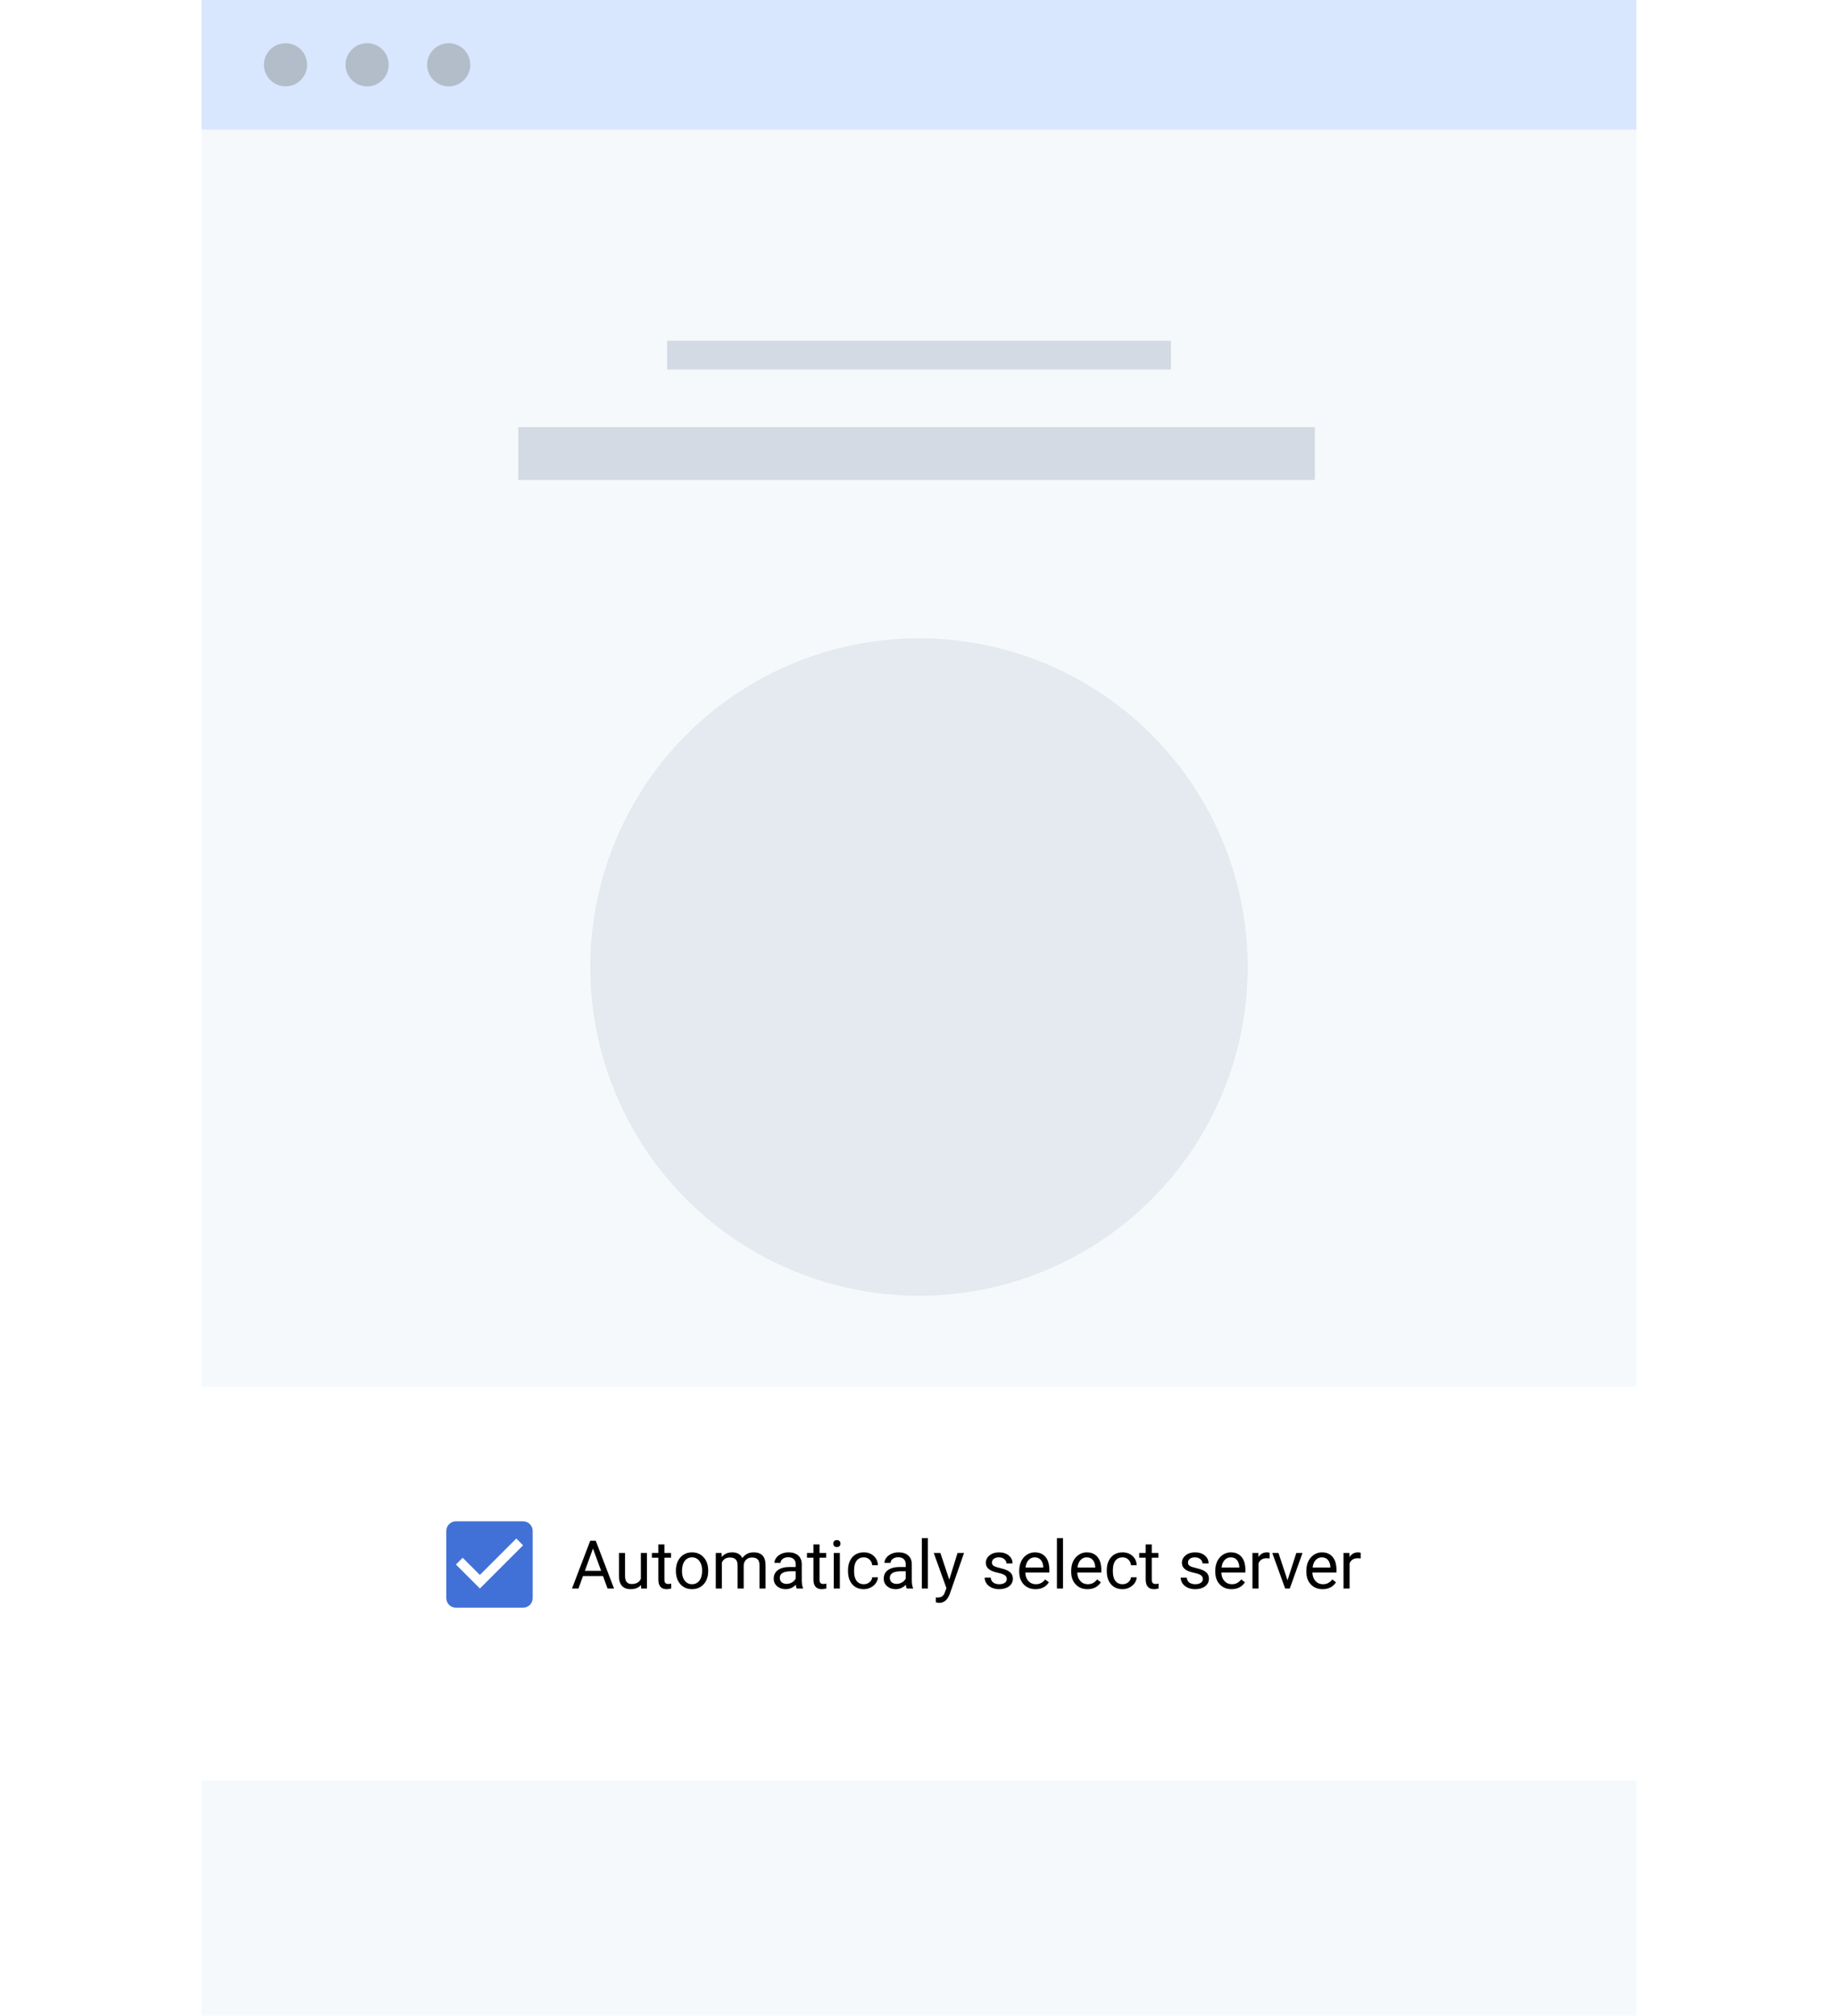 <svg width="383" height="420" viewBox="0 0 383 420" fill="none" xmlns="http://www.w3.org/2000/svg">
<rect width="299" height="420" transform="matrix(-1 0 0 1 341 0)" fill="#F6F9FC"/>
<rect x="42" width="299" height="27" fill="#D8E7FE"/>
<circle cx="59.5" cy="13.5" r="4.5" fill="#B3BDCA"/>
<circle cx="76.5" cy="13.5" r="4.5" fill="#B3BDCA"/>
<circle cx="93.5" cy="13.5" r="4.5" fill="#B3BDCA"/>
<rect opacity="0.5" x="139" y="71" width="105" height="6" fill="#B3BDCA"/>
<rect opacity="0.5" x="108" y="89" width="166" height="11" fill="#B3BDCA"/>
<rect opacity="0.5" x="108" y="314" width="166" height="11" fill="#B3BDCA"/>
<circle opacity="0.25" cx="191.5" cy="201.5" r="68.5" fill="#B3BDCA"/>
<g filter="url(#filter0_d)">
<rect x="15" y="285" width="353" height="82" rx="8" fill="white"/>
</g>
<path d="M125.651 328.402H121.481L120.545 331H119.191L122.992 321.047H124.141L127.948 331H126.602L125.651 328.402ZM121.878 327.322H125.262L123.566 322.667L121.878 327.322ZM133.574 330.269C133.082 330.847 132.36 331.137 131.407 331.137C130.619 331.137 130.017 330.909 129.603 330.453C129.192 329.993 128.985 329.314 128.98 328.416V323.604H130.245V328.382C130.245 329.503 130.701 330.063 131.612 330.063C132.578 330.063 133.221 329.703 133.54 328.983V323.604H134.805V331H133.602L133.574 330.269ZM138.448 321.812V323.604H139.829V324.581H138.448V329.168C138.448 329.464 138.51 329.688 138.633 329.838C138.756 329.984 138.965 330.057 139.262 330.057C139.408 330.057 139.608 330.029 139.863 329.975V331C139.531 331.091 139.207 331.137 138.893 331.137C138.327 331.137 137.901 330.966 137.614 330.624C137.327 330.282 137.184 329.797 137.184 329.168V324.581H135.837V323.604H137.184V321.812H138.448ZM140.841 327.233C140.841 326.509 140.982 325.857 141.265 325.278C141.552 324.7 141.948 324.253 142.454 323.938C142.965 323.624 143.546 323.467 144.197 323.467C145.204 323.467 146.018 323.815 146.638 324.513C147.262 325.21 147.574 326.137 147.574 327.295V327.384C147.574 328.104 147.435 328.751 147.157 329.325C146.884 329.895 146.49 330.339 145.975 330.658C145.464 330.977 144.876 331.137 144.211 331.137C143.208 331.137 142.395 330.788 141.771 330.091C141.151 329.394 140.841 328.471 140.841 327.322V327.233ZM142.112 327.384C142.112 328.204 142.301 328.863 142.68 329.359C143.062 329.856 143.573 330.104 144.211 330.104C144.854 330.104 145.364 329.854 145.742 329.353C146.12 328.847 146.31 328.14 146.31 327.233C146.31 326.422 146.116 325.766 145.729 325.265C145.346 324.759 144.835 324.506 144.197 324.506C143.573 324.506 143.069 324.754 142.687 325.251C142.304 325.748 142.112 326.459 142.112 327.384ZM150.35 323.604L150.384 324.424C150.926 323.786 151.658 323.467 152.578 323.467C153.613 323.467 154.317 323.863 154.69 324.656C154.937 324.301 155.256 324.014 155.647 323.795C156.044 323.576 156.511 323.467 157.049 323.467C158.671 323.467 159.496 324.326 159.523 326.044V331H158.259V326.119C158.259 325.59 158.138 325.196 157.896 324.937C157.655 324.672 157.249 324.54 156.68 324.54C156.21 324.54 155.821 324.681 155.511 324.964C155.201 325.242 155.021 325.618 154.971 326.092V331H153.699V326.153C153.699 325.078 153.173 324.54 152.12 324.54C151.291 324.54 150.723 324.893 150.418 325.6V331H149.153V323.604H150.35ZM166.004 331C165.931 330.854 165.872 330.594 165.826 330.221C165.238 330.831 164.536 331.137 163.721 331.137C162.992 331.137 162.392 330.932 161.923 330.521C161.458 330.107 161.226 329.583 161.226 328.949C161.226 328.179 161.517 327.582 162.101 327.158C162.688 326.73 163.513 326.516 164.575 326.516H165.806V325.935C165.806 325.493 165.674 325.142 165.409 324.882C165.145 324.618 164.755 324.485 164.24 324.485C163.789 324.485 163.411 324.599 163.105 324.827C162.8 325.055 162.647 325.331 162.647 325.654H161.376C161.376 325.285 161.506 324.93 161.766 324.588C162.03 324.242 162.385 323.968 162.832 323.768C163.283 323.567 163.778 323.467 164.315 323.467C165.168 323.467 165.835 323.681 166.318 324.109C166.801 324.533 167.052 325.119 167.07 325.866V329.271C167.07 329.95 167.157 330.49 167.33 330.891V331H166.004ZM163.905 330.036C164.302 330.036 164.678 329.934 165.033 329.729C165.389 329.523 165.646 329.257 165.806 328.929V327.411H164.814C163.265 327.411 162.49 327.865 162.49 328.771C162.49 329.168 162.622 329.478 162.887 329.701C163.151 329.924 163.491 330.036 163.905 330.036ZM170.769 321.812V323.604H172.149V324.581H170.769V329.168C170.769 329.464 170.83 329.688 170.953 329.838C171.076 329.984 171.286 330.057 171.582 330.057C171.728 330.057 171.928 330.029 172.184 329.975V331C171.851 331.091 171.527 331.137 171.213 331.137C170.648 331.137 170.222 330.966 169.935 330.624C169.647 330.282 169.504 329.797 169.504 329.168V324.581H168.157V323.604H169.504V321.812H170.769ZM175.007 331H173.742V323.604H175.007V331ZM173.64 321.642C173.64 321.437 173.701 321.263 173.824 321.122C173.952 320.981 174.139 320.91 174.385 320.91C174.631 320.91 174.818 320.981 174.945 321.122C175.073 321.263 175.137 321.437 175.137 321.642C175.137 321.847 175.073 322.018 174.945 322.154C174.818 322.291 174.631 322.359 174.385 322.359C174.139 322.359 173.952 322.291 173.824 322.154C173.701 322.018 173.64 321.847 173.64 321.642ZM180.004 330.104C180.455 330.104 180.849 329.968 181.187 329.694C181.524 329.421 181.711 329.079 181.747 328.669H182.943C182.921 329.093 182.775 329.496 182.506 329.879C182.237 330.262 181.877 330.567 181.426 330.795C180.979 331.023 180.505 331.137 180.004 331.137C178.997 331.137 178.195 330.802 177.598 330.132C177.005 329.457 176.709 328.537 176.709 327.37V327.158C176.709 326.438 176.841 325.798 177.105 325.237C177.37 324.677 177.748 324.242 178.24 323.932C178.737 323.622 179.323 323.467 179.997 323.467C180.826 323.467 181.515 323.715 182.062 324.212C182.613 324.709 182.907 325.354 182.943 326.146H181.747C181.711 325.668 181.528 325.276 181.2 324.971C180.877 324.661 180.476 324.506 179.997 324.506C179.354 324.506 178.855 324.738 178.5 325.203C178.149 325.663 177.974 326.331 177.974 327.206V327.445C177.974 328.298 178.149 328.954 178.5 329.414C178.851 329.874 179.352 330.104 180.004 330.104ZM188.932 331C188.859 330.854 188.799 330.594 188.754 330.221C188.166 330.831 187.464 331.137 186.648 331.137C185.919 331.137 185.32 330.932 184.851 330.521C184.386 330.107 184.153 329.583 184.153 328.949C184.153 328.179 184.445 327.582 185.028 327.158C185.616 326.73 186.441 326.516 187.503 326.516H188.733V325.935C188.733 325.493 188.601 325.142 188.337 324.882C188.073 324.618 187.683 324.485 187.168 324.485C186.717 324.485 186.339 324.599 186.033 324.827C185.728 325.055 185.575 325.331 185.575 325.654H184.304C184.304 325.285 184.434 324.93 184.693 324.588C184.958 324.242 185.313 323.968 185.76 323.768C186.211 323.567 186.705 323.467 187.243 323.467C188.095 323.467 188.763 323.681 189.246 324.109C189.729 324.533 189.98 325.119 189.998 325.866V329.271C189.998 329.95 190.085 330.49 190.258 330.891V331H188.932ZM186.833 330.036C187.229 330.036 187.605 329.934 187.961 329.729C188.316 329.523 188.574 329.257 188.733 328.929V327.411H187.742C186.193 327.411 185.418 327.865 185.418 328.771C185.418 329.168 185.55 329.478 185.814 329.701C186.079 329.924 186.418 330.036 186.833 330.036ZM193.354 331H192.09V320.5H193.354V331ZM197.805 329.147L199.527 323.604H200.881L197.907 332.142C197.447 333.372 196.715 333.987 195.713 333.987L195.474 333.967L195.002 333.878V332.853L195.344 332.88C195.772 332.88 196.105 332.793 196.342 332.62C196.583 332.447 196.782 332.13 196.937 331.67L197.217 330.918L194.578 323.604H195.959L197.805 329.147ZM209.795 329.038C209.795 328.696 209.665 328.432 209.405 328.245C209.15 328.054 208.701 327.89 208.059 327.753C207.421 327.616 206.912 327.452 206.534 327.261C206.16 327.069 205.882 326.841 205.7 326.577C205.522 326.313 205.434 325.998 205.434 325.634C205.434 325.028 205.689 324.515 206.199 324.096C206.714 323.676 207.37 323.467 208.168 323.467C209.007 323.467 209.686 323.683 210.205 324.116C210.729 324.549 210.991 325.103 210.991 325.777H209.72C209.72 325.431 209.572 325.132 209.275 324.882C208.984 324.631 208.615 324.506 208.168 324.506C207.708 324.506 207.348 324.606 207.088 324.807C206.828 325.007 206.698 325.269 206.698 325.593C206.698 325.898 206.819 326.128 207.061 326.283C207.302 326.438 207.737 326.586 208.366 326.728C209 326.869 209.512 327.037 209.904 327.233C210.296 327.429 210.586 327.666 210.772 327.944C210.964 328.218 211.06 328.553 211.06 328.949C211.06 329.61 210.795 330.141 210.267 330.542C209.738 330.938 209.052 331.137 208.209 331.137C207.617 331.137 207.092 331.032 206.637 330.822C206.181 330.613 205.823 330.321 205.563 329.947C205.308 329.569 205.181 329.161 205.181 328.724H206.445C206.468 329.147 206.637 329.485 206.951 329.735C207.27 329.981 207.689 330.104 208.209 330.104C208.688 330.104 209.07 330.009 209.357 329.817C209.649 329.621 209.795 329.362 209.795 329.038ZM215.776 331.137C214.774 331.137 213.958 330.809 213.329 330.152C212.7 329.492 212.386 328.61 212.386 327.507V327.274C212.386 326.541 212.525 325.887 212.803 325.312C213.085 324.734 213.477 324.283 213.979 323.959C214.484 323.631 215.031 323.467 215.619 323.467C216.581 323.467 217.328 323.784 217.861 324.417C218.395 325.05 218.661 325.957 218.661 327.138V327.664H213.65C213.669 328.393 213.881 328.983 214.286 329.435C214.696 329.881 215.216 330.104 215.845 330.104C216.291 330.104 216.67 330.013 216.979 329.831C217.289 329.649 217.561 329.407 217.793 329.106L218.565 329.708C217.946 330.66 217.016 331.137 215.776 331.137ZM215.619 324.506C215.109 324.506 214.68 324.693 214.334 325.066C213.988 325.436 213.773 325.955 213.691 326.625H217.396V326.529C217.36 325.887 217.187 325.39 216.877 325.039C216.567 324.684 216.148 324.506 215.619 324.506ZM221.505 331H220.24V320.5H221.505V331ZM226.604 331.137C225.602 331.137 224.786 330.809 224.157 330.152C223.528 329.492 223.214 328.61 223.214 327.507V327.274C223.214 326.541 223.353 325.887 223.631 325.312C223.913 324.734 224.305 324.283 224.807 323.959C225.312 323.631 225.859 323.467 226.447 323.467C227.409 323.467 228.156 323.784 228.689 324.417C229.223 325.05 229.489 325.957 229.489 327.138V327.664H224.479C224.497 328.393 224.709 328.983 225.114 329.435C225.524 329.881 226.044 330.104 226.673 330.104C227.119 330.104 227.498 330.013 227.808 329.831C228.118 329.649 228.389 329.407 228.621 329.106L229.394 329.708C228.774 330.66 227.844 331.137 226.604 331.137ZM226.447 324.506C225.937 324.506 225.508 324.693 225.162 325.066C224.816 325.436 224.602 325.955 224.52 326.625H228.225V326.529C228.188 325.887 228.015 325.39 227.705 325.039C227.395 324.684 226.976 324.506 226.447 324.506ZM233.926 330.104C234.377 330.104 234.771 329.968 235.108 329.694C235.446 329.421 235.632 329.079 235.669 328.669H236.865C236.842 329.093 236.697 329.496 236.428 329.879C236.159 330.262 235.799 330.567 235.348 330.795C234.901 331.023 234.427 331.137 233.926 331.137C232.919 331.137 232.117 330.802 231.52 330.132C230.927 329.457 230.631 328.537 230.631 327.37V327.158C230.631 326.438 230.763 325.798 231.027 325.237C231.292 324.677 231.67 324.242 232.162 323.932C232.659 323.622 233.244 323.467 233.919 323.467C234.748 323.467 235.437 323.715 235.983 324.212C236.535 324.709 236.829 325.354 236.865 326.146H235.669C235.632 325.668 235.45 325.276 235.122 324.971C234.799 324.661 234.397 324.506 233.919 324.506C233.276 324.506 232.777 324.738 232.422 325.203C232.071 325.663 231.896 326.331 231.896 327.206V327.445C231.896 328.298 232.071 328.954 232.422 329.414C232.773 329.874 233.274 330.104 233.926 330.104ZM240.003 321.812V323.604H241.384V324.581H240.003V329.168C240.003 329.464 240.064 329.688 240.188 329.838C240.311 329.984 240.52 330.057 240.816 330.057C240.962 330.057 241.163 330.029 241.418 329.975V331C241.085 331.091 240.762 331.137 240.447 331.137C239.882 331.137 239.456 330.966 239.169 330.624C238.882 330.282 238.738 329.797 238.738 329.168V324.581H237.392V323.604H238.738V321.812H240.003ZM250.646 329.038C250.646 328.696 250.517 328.432 250.257 328.245C250.002 328.054 249.553 327.89 248.91 327.753C248.272 327.616 247.764 327.452 247.386 327.261C247.012 327.069 246.734 326.841 246.552 326.577C246.374 326.313 246.285 325.998 246.285 325.634C246.285 325.028 246.54 324.515 247.051 324.096C247.566 323.676 248.222 323.467 249.02 323.467C249.858 323.467 250.537 323.683 251.057 324.116C251.581 324.549 251.843 325.103 251.843 325.777H250.571C250.571 325.431 250.423 325.132 250.127 324.882C249.835 324.631 249.466 324.506 249.02 324.506C248.559 324.506 248.199 324.606 247.939 324.807C247.68 325.007 247.55 325.269 247.55 325.593C247.55 325.898 247.671 326.128 247.912 326.283C248.154 326.438 248.589 326.586 249.218 326.728C249.851 326.869 250.364 327.037 250.756 327.233C251.148 327.429 251.437 327.666 251.624 327.944C251.815 328.218 251.911 328.553 251.911 328.949C251.911 329.61 251.647 330.141 251.118 330.542C250.59 330.938 249.904 331.137 249.061 331.137C248.468 331.137 247.944 331.032 247.488 330.822C247.033 330.613 246.675 330.321 246.415 329.947C246.16 329.569 246.032 329.161 246.032 328.724H247.297C247.32 329.147 247.488 329.485 247.803 329.735C248.122 329.981 248.541 330.104 249.061 330.104C249.539 330.104 249.922 330.009 250.209 329.817C250.501 329.621 250.646 329.362 250.646 329.038ZM256.628 331.137C255.625 331.137 254.81 330.809 254.181 330.152C253.552 329.492 253.237 328.61 253.237 327.507V327.274C253.237 326.541 253.376 325.887 253.654 325.312C253.937 324.734 254.329 324.283 254.83 323.959C255.336 323.631 255.883 323.467 256.471 323.467C257.432 323.467 258.18 323.784 258.713 324.417C259.246 325.05 259.513 325.957 259.513 327.138V327.664H254.502C254.52 328.393 254.732 328.983 255.138 329.435C255.548 329.881 256.067 330.104 256.696 330.104C257.143 330.104 257.521 330.013 257.831 329.831C258.141 329.649 258.412 329.407 258.645 329.106L259.417 329.708C258.797 330.66 257.868 331.137 256.628 331.137ZM256.471 324.506C255.96 324.506 255.532 324.693 255.186 325.066C254.839 325.436 254.625 325.955 254.543 326.625H258.248V326.529C258.212 325.887 258.038 325.39 257.729 325.039C257.419 324.684 256.999 324.506 256.471 324.506ZM264.558 324.738C264.366 324.706 264.159 324.69 263.936 324.69C263.106 324.69 262.543 325.044 262.247 325.75V331H260.982V323.604H262.213L262.233 324.458C262.648 323.797 263.236 323.467 263.997 323.467C264.243 323.467 264.43 323.499 264.558 323.562V324.738ZM268.29 329.284L270.122 323.604H271.414L268.762 331H267.798L265.118 323.604H266.41L268.29 329.284ZM275.604 331.137C274.602 331.137 273.786 330.809 273.157 330.152C272.528 329.492 272.214 328.61 272.214 327.507V327.274C272.214 326.541 272.353 325.887 272.631 325.312C272.913 324.734 273.305 324.283 273.807 323.959C274.312 323.631 274.859 323.467 275.447 323.467C276.409 323.467 277.156 323.784 277.689 324.417C278.223 325.05 278.489 325.957 278.489 327.138V327.664H273.479C273.497 328.393 273.709 328.983 274.114 329.435C274.524 329.881 275.044 330.104 275.673 330.104C276.119 330.104 276.498 330.013 276.808 329.831C277.118 329.649 277.389 329.407 277.621 329.106L278.394 329.708C277.774 330.66 276.844 331.137 275.604 331.137ZM275.447 324.506C274.937 324.506 274.508 324.693 274.162 325.066C273.816 325.436 273.602 325.955 273.52 326.625H277.225V326.529C277.188 325.887 277.015 325.39 276.705 325.039C276.395 324.684 275.976 324.506 275.447 324.506ZM283.534 324.738C283.343 324.706 283.135 324.69 282.912 324.69C282.083 324.69 281.52 325.044 281.224 325.75V331H279.959V323.604H281.189L281.21 324.458C281.625 323.797 282.213 323.467 282.974 323.467C283.22 323.467 283.407 323.499 283.534 323.562V324.738Z" fill="black"/>
<path d="M109 317H95C93.89 317 93 317.9 93 319V333C93 334.1 93.89 335 95 335H109C110.11 335 111 334.1 111 333V319C111 317.9 110.11 317 109 317ZM100 331L95 326L96.41 324.59L100 328.17L107.59 320.58L109 322L100 331Z" fill="#4171D6"/>
<defs>
<filter id="filter0_d" x="0" y="274" width="383" height="112" filterUnits="userSpaceOnUse" color-interpolation-filters="sRGB">
<feFlood flood-opacity="0" result="BackgroundImageFix"/>
<feColorMatrix in="SourceAlpha" type="matrix" values="0 0 0 0 0 0 0 0 0 0 0 0 0 0 0 0 0 0 127 0"/>
<feOffset dy="4"/>
<feGaussianBlur stdDeviation="7.5"/>
<feColorMatrix type="matrix" values="0 0 0 0 0.188 0 0 0 0 0.298 0 0 0 0 0.443 0 0 0 0.26 0"/>
<feBlend mode="normal" in2="BackgroundImageFix" result="effect1_dropShadow"/>
<feBlend mode="normal" in="SourceGraphic" in2="effect1_dropShadow" result="shape"/>
</filter>
</defs>
</svg>
